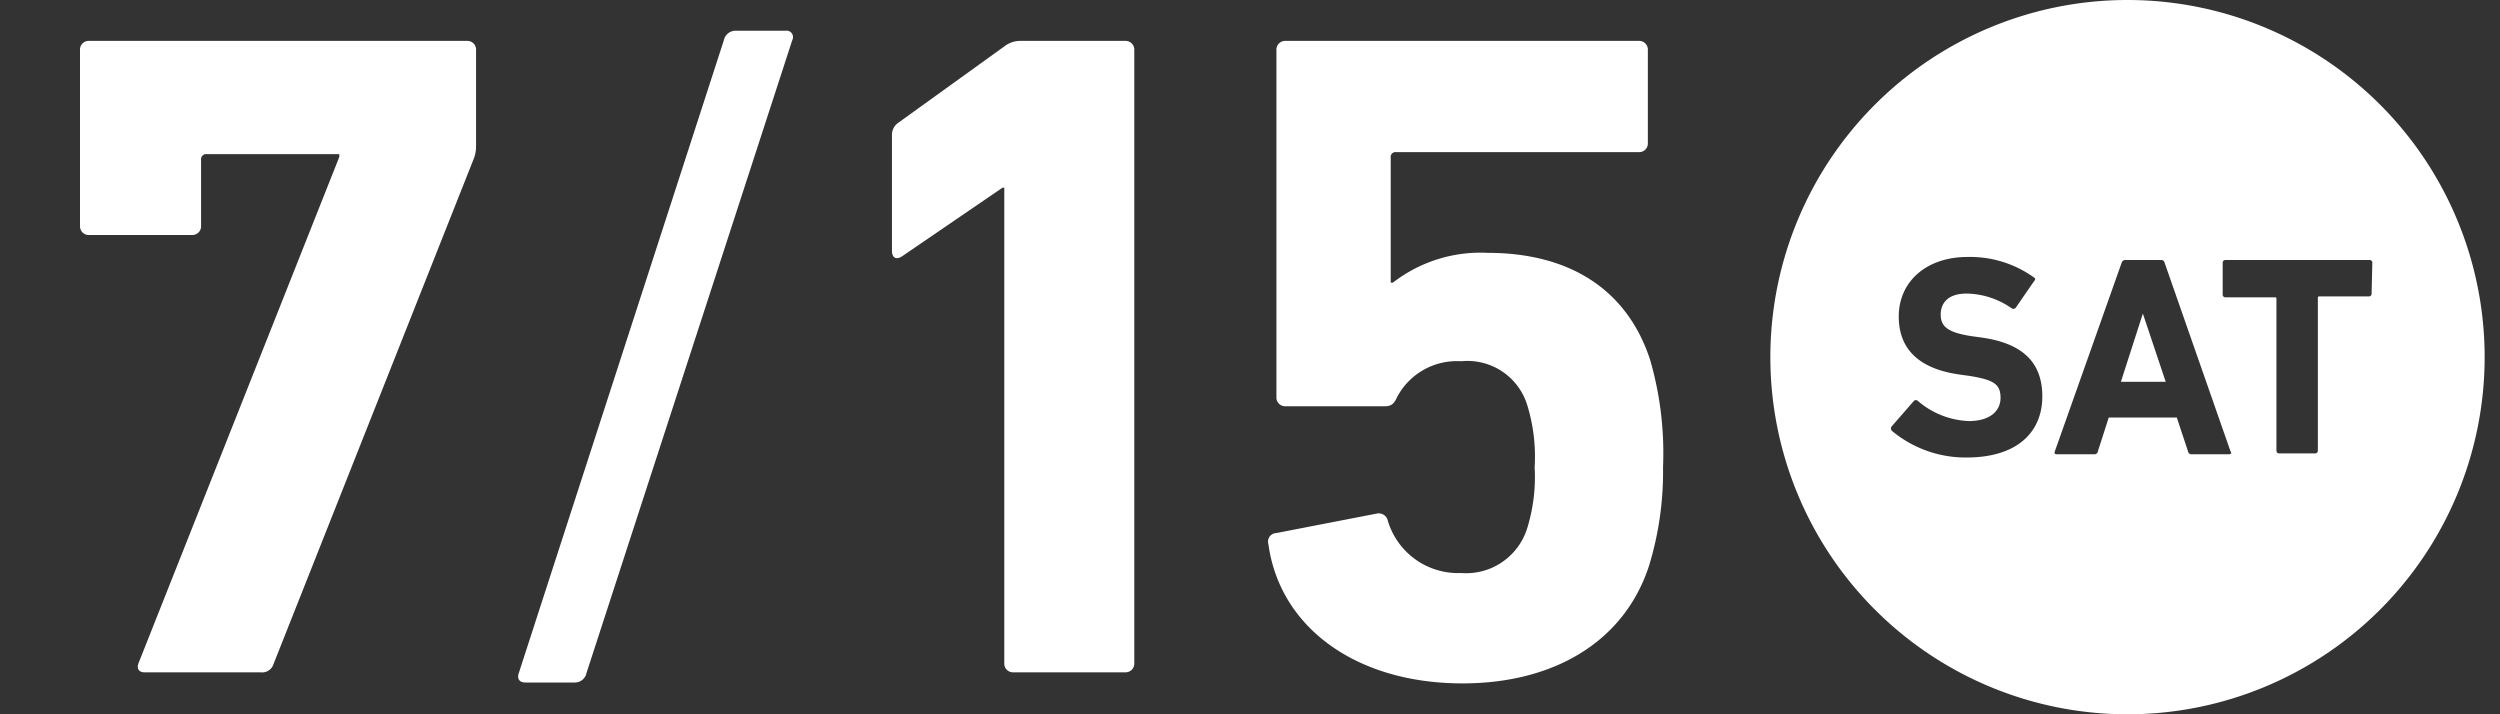 <svg id="レイヤー_1" data-name="レイヤー 1" xmlns="http://www.w3.org/2000/svg" width="140" height="40" viewBox="0 0 140 40"><rect x="0" y="0" width="140" height="40" fill="#333333" stroke="none"/><g id="_7_15_土_" data-name=" 7 15 土 "><g style="isolation:isolate"><path d="M19,8.79V8.63H11.58a.29.29,0,0,0-.32.32v3.69a.49.49,0,0,1-.52.52H5a.49.49,0,0,1-.52-.52V2.81A.49.49,0,0,1,5,2.29H26.14a.49.49,0,0,1,.52.52V8.22a1.92,1.92,0,0,1-.11.62L15.32,37.18a.67.67,0,0,1-.73.47H8.09c-.31,0-.47-.21-.31-.57Z" fill="#fff"/><path d="M40.54,2.24a.67.67,0,0,1,.68-.52H44a.36.36,0,0,1,.37.52L32.84,37.7a.66.66,0,0,1-.67.52H29.41c-.31,0-.47-.2-.36-.52Z" fill="#fff"/><path d="M56.24,10.51h-.1l-5.62,3.84c-.31.21-.57.11-.57-.31V7.59a.82.82,0,0,1,.36-.72L56.24,2.6a1.46,1.46,0,0,1,.94-.31H63a.49.49,0,0,1,.52.52V37.13a.49.49,0,0,1-.52.52H56.76a.49.49,0,0,1-.52-.52Z" fill="#fff"/><path d="M71.48,29.85l5.62-1.09a.52.52,0,0,1,.62.41,4.11,4.11,0,0,0,4.11,2.92,3.58,3.58,0,0,0,3.69-2.5,9.72,9.72,0,0,0,.42-3.43,9.74,9.74,0,0,0-.42-3.49,3.5,3.5,0,0,0-3.69-2.44,3.79,3.79,0,0,0-3.59,2c-.16.36-.31.52-.68.52H72a.49.49,0,0,1-.52-.52V2.81A.49.49,0,0,1,72,2.29H91.76a.49.49,0,0,1,.52.52V8a.49.49,0,0,1-.52.52H78.19a.27.27,0,0,0-.31.31v7H78a8,8,0,0,1,5.31-1.67c4.52,0,7.8,2,9.1,6a18.8,18.8,0,0,1,.72,6,18,18,0,0,1-.78,5.51c-1.4,4.32-5.4,6.6-10.45,6.6-6,0-10.24-3.17-10.87-7.8A.48.48,0,0,1,71.48,29.85Z" fill="#fff"/></g></g><path d="M120,17.56l-1.23,3.82h2.51L120,17.56ZM119.14,0a20,20,0,1,0,20,20A20,20,0,0,0,119.14,0Zm-9,25.62a6.44,6.44,0,0,1-4.19-1.49.19.19,0,0,1,0-.27l1.22-1.4a.16.16,0,0,1,.24,0,4.64,4.64,0,0,0,2.85,1.12c1.13,0,1.77-.53,1.77-1.3s-.38-1-1.68-1.22l-.57-.08c-2.21-.3-3.45-1.34-3.45-3.26s1.51-3.33,3.86-3.33a6.12,6.12,0,0,1,3.7,1.14c.1.06.11.12,0,.24l-1,1.45a.17.17,0,0,1-.23.05,4.51,4.51,0,0,0-2.53-.83c-1,0-1.45.49-1.45,1.18s.44,1,1.69,1.2l.58.08c2.24.31,3.42,1.33,3.42,3.3S113,25.62,110.13,25.62Zm14.67-.18h-2.08a.19.19,0,0,1-.2-.16l-.63-1.9h-3.81l-.61,1.9a.19.19,0,0,1-.2.16h-2.1c-.11,0-.15-.06-.11-.16l3.74-10.56a.21.21,0,0,1,.21-.16h2a.19.19,0,0,1,.2.16l3.69,10.56C125,25.38,124.92,25.44,124.8,25.44Zm8-9a.15.15,0,0,1-.16.16h-2.76c-.06,0-.09,0-.09.1v8.53a.15.15,0,0,1-.16.16h-2a.15.15,0,0,1-.16-.16V16.75c0-.07,0-.1-.09-.1h-2.76a.15.15,0,0,1-.16-.16V14.72a.15.15,0,0,1,.16-.16h8.06a.15.15,0,0,1,.16.16Z" fill="#fff"/></svg>